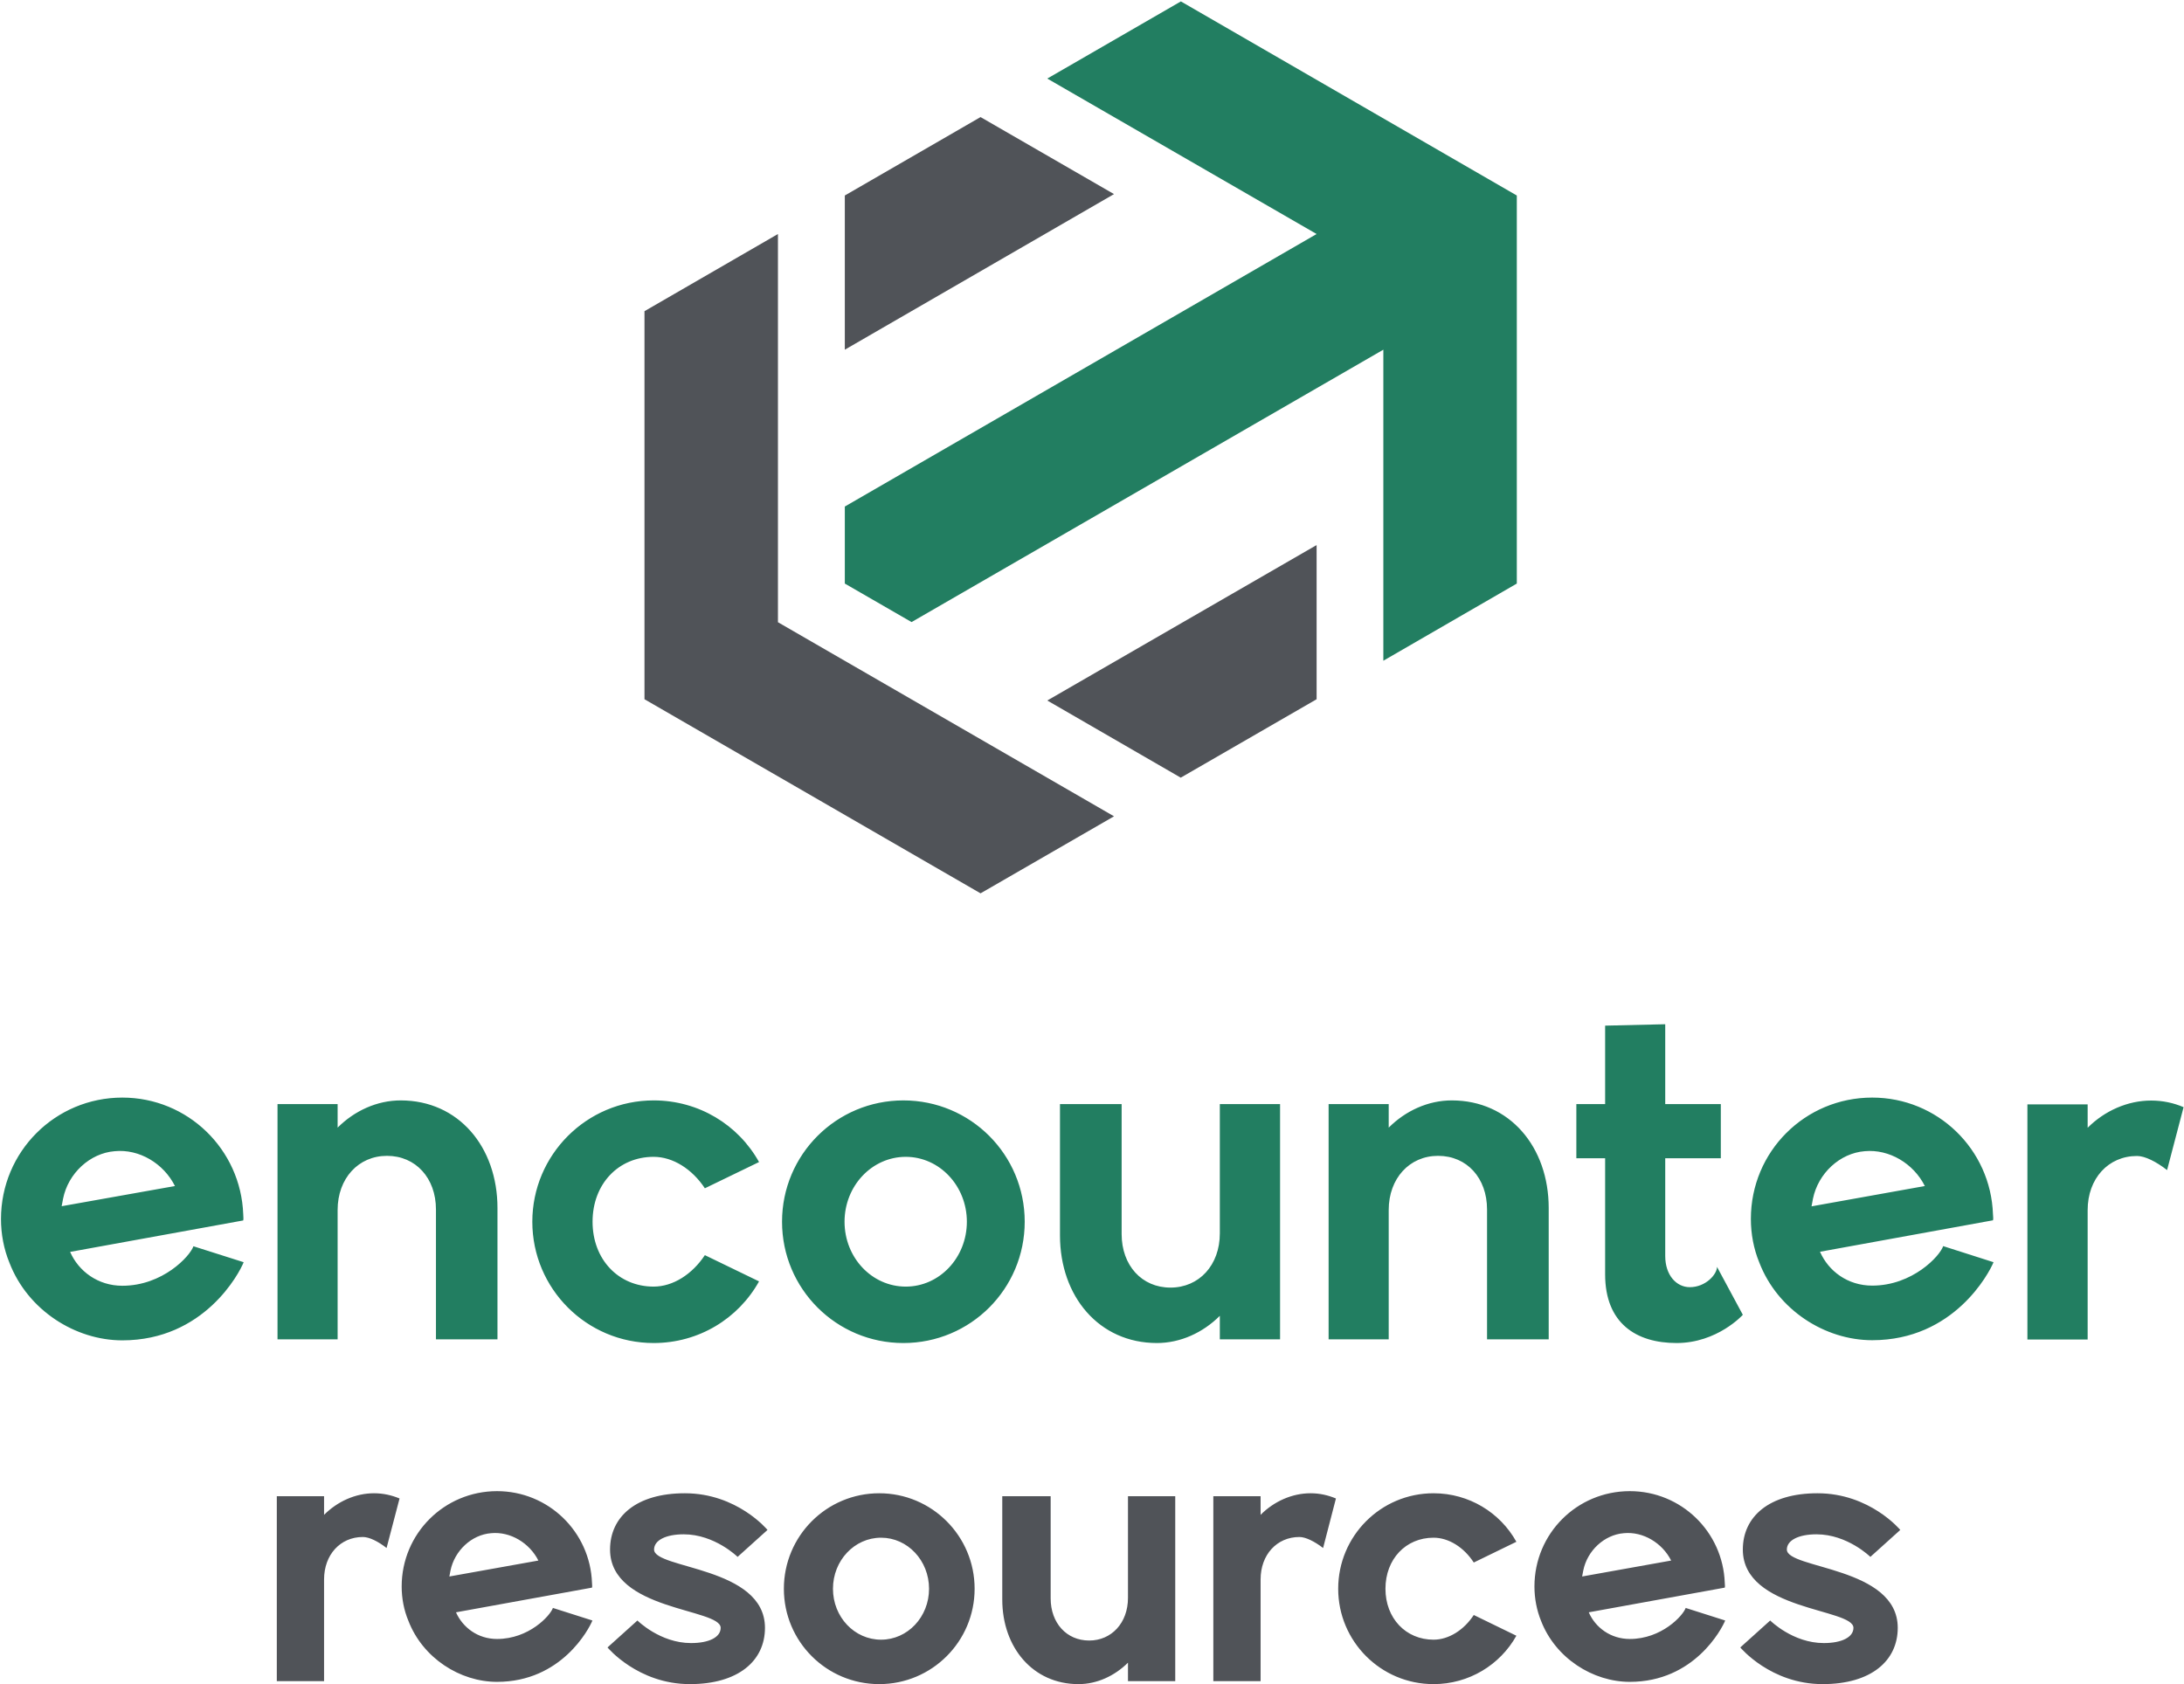 <svg version="1.2" xmlns="http://www.w3.org/2000/svg" viewBox="0 0 1548 1194" width="1548" height="1194">
	<title>2023-Annual-Report (1)-1-pdf</title>
	<defs>
		<clipPath clipPathUnits="userSpaceOnUse" id="cp1">
			<path d="m-3471-326h5390v7623h-5390z"/>
		</clipPath>
	</defs>
	<style>
		.s0 { fill: #227e61 } 
		.s1 { fill: #505358 } 
	</style>
	<g id="Page 1" clip-path="url(#cp1)">
		<path id="Path 7" class="s0" d="m837 1l-94.7 54.7 190.9 110.2-334.4 193.2v54.6l47.3 27.3 334.4-193.1v220.5l94.6-54.7v-275.1z"/>
		<path id="Path 8" class="s1" d="m695 83l94.6 54.6-190.8 110.3v-109.3zm238.2 303.4v109.3l-96.3 55.6-94.6-54.7zm-381.8-220.5v275.2l238.2 137.6-94.6 54.6-238.2-137.6v-275.1z"/>
		<path id="Path 10" fill-rule="evenodd" class="s0" d="m172.7 894.8c-3 7.7-28 55.4-86 55.4-33.3 0-67-21.3-80-55-4-9.7-6-20.4-6-31 0-47.7 38.4-86.1 86-86.1 46.4 0 84 36.7 85.7 82.7 0 1.7 0.3 3 0 4.4l-122.7 22.3c6 13.7 19.7 24 37 24 28.7 0 48-21 50.4-28zm-129-39.7l80.3-14.3c-8-16-25.3-26.4-42.7-24.7-17.6 1.4-33 15.7-36.6 33.7zm308.9 1.3v93.1h-43.6v-92.1c0-22.3-14.4-38-34.7-38-20.3 0-35 16-35 38.4v91.7h-42.6v-166.8h42.6v16.7c12-12 28-19.3 44.7-19.3 41 0 68.6 33 68.6 76.3zm24.7 9.7c0-47.3 38.4-86 86-86 32 0 60 17.3 74.7 43.7l-38.4 18.6c-9-13.6-22.6-22.3-36.3-22.3-25 0-43.3 19.3-43.3 46 0 26.7 18.3 46 43.3 46 13.7 0 27.3-8.7 36.3-22.3l38.4 18.6c-14.7 26.4-42.7 43.7-74.7 43.7-47.6 0-86-38.6-86-86zm263 86c-47.5 0-86-38.4-86-86 0-47.6 38.5-86 86-86 47.6 0 86 38.4 86 86 0 47.6-38.4 86-86 86zm45-86c0-25.4-19.4-46-43.3-46-24 0-43.4 20.6-43.4 46 0 25.5 19.4 46 43.4 46 23.9 0 43.3-20.5 43.3-46zm222-83.4v166.8h-42.7v-16.7c-12 12-28 19.3-44.6 19.3-41 0-68.7-33-68.7-76.3v-93.1h43.7v92.1c0 22.3 14.3 38 34.6 38 20.4 0 35-16 35-38.4v-91.7zm190.4 73.7v93.1h-43.7v-92.1c0-22.3-14.3-38-34.7-38-20.3 0-35 16-35 38.4v91.7h-42.6v-166.8h42.6v16.7c12-12 28-19.3 44.7-19.3 41 0 68.7 33 68.7 76.3zm137.6 75.7c0 0-18 20-47 20-28.6 0-50.6-14-50.6-48.7v-82.3h-20.4v-38.4h20.4v-55.6l42.6-1v56.6h39.4v38.4h-39.4v69.3c0 13.7 8 22.1 17.4 22.1 11.3 0 19.3-9.1 19.3-14.4zm177.7-37.3c-3.1 7.6-28 55.3-86 55.3-33.4 0-67-21.3-80-55-4-9.7-6-20.3-6-31 0-47.7 38.3-86 86-86 46.3 0 84 36.6 85.6 82.7 0 1.6 0.4 3 0 4.3l-122.6 22.3c6 13.7 19.6 24 37 24 28.6 0 48-21 50.3-28zm-129-39.6l80.3-14.4c-8-16-25.3-26.3-42.6-24.7-17.7 1.4-33 15.7-36.7 33.7zm263.7-70.3l-11.7 44.6c-7.7-6-15.7-10-21.3-10-20.4 0-35 16-35 38.4v91.7h-42.7v-166.7h42.7v16.6c12-12 28.3-19.3 45-19.3 8.3 0 16 1.7 23 4.7z"/>
		<path id="Path 12" fill-rule="evenodd" class="s1" d="m283.2 1062.3l-9.2 35.1c-6-4.7-12.3-7.8-16.8-7.8-16 0-27.5 12.6-27.5 30.1v72.1h-33.5v-131.1h33.5v13.2c9.5-9.5 22.3-15.3 35.4-15.3 6.5 0 12.6 1.4 18.1 3.7zm136.7 86.5c-2.4 6-22 43.5-67.6 43.5-26.2 0-52.6-16.8-62.8-43.2-3.2-7.6-4.8-16-4.8-24.4 0-37.5 30.2-67.6 67.6-67.6 36.4 0 66 28.8 67.3 65 0 1.3 0.3 2.3 0 3.4l-96.4 17.5c4.8 10.8 15.5 18.9 29.1 18.9 22.6 0 37.7-16.5 39.6-22zm-101.4-31.2l63.1-11.3c-6.3-12.5-19.9-20.7-33.5-19.4-13.9 1.1-25.9 12.4-28.8 26.5zm112.1 50.3l21.2-19.1c0 0 16 16 38 16 12.9 0 21-4.2 21-10.8 0-13.9-78.4-12-78.4-55.5 0-23.3 18.6-39.9 53-39.9 37.2 0 58.6 26 58.6 26l-21.2 19.1c0 0-16.2-16-38.2-16-12.6 0-21 4.2-21 10.8 0 13.9 78.6 12 78.6 55.5 0 23.4-18.9 39.9-53.2 39.9-36.9 0-58.4-26-58.4-26zm192.6 26c-37.4 0-67.6-30.2-67.6-67.6 0-37.4 30.2-67.7 67.6-67.7 37.3 0 67.6 30.3 67.6 67.7 0 37.4-30.3 67.6-67.6 67.6zm35.3-67.6c0-20-15.2-36.2-34-36.2-18.9 0-34.1 16.2-34.1 36.2 0 20 15.2 36.1 34.1 36.1 18.8 0 34-16.1 34-36.1zm174.5-65.6v131.1h-33.5v-13.1c-9.5 9.4-22 15.2-35.1 15.2-32.3 0-54-26-54-60v-73.2h34.3v72.4c0 17.5 11.3 29.9 27.3 29.9 15.9 0 27.5-12.6 27.5-30.2v-72.1zm113.9 1.6l-9.1 35.1c-6.1-4.7-12.4-7.8-16.8-7.8-16 0-27.5 12.6-27.5 30.1v72.1h-33.5v-131.1h33.5v13.2c9.4-9.5 22.3-15.3 35.4-15.3 6.5 0 12.5 1.4 18 3.7zm1.6 64c0-37.3 30.1-67.7 67.6-67.7 25.1 0 47.2 13.7 58.7 34.4l-30.2 14.7c-7-10.8-17.8-17.6-28.5-17.6-19.7 0-34.1 15.2-34.1 36.2 0 20.9 14.4 36.1 34.1 36.1 10.7 0 21.5-6.8 28.5-17.5l30.2 14.7c-11.5 20.6-33.6 34.3-58.7 34.3-37.5 0-67.6-30.4-67.6-67.6zm274.3 22.5c-2.4 6-22 43.5-67.6 43.5-26.2 0-52.7-16.8-62.9-43.2-3.1-7.6-4.7-16-4.7-24.4 0-37.5 30.1-67.6 67.6-67.6 36.4 0 66 28.8 67.3 65 0 1.3 0.3 2.3 0 3.4l-96.4 17.5c4.7 10.8 15.5 18.9 29.1 18.9 22.5 0 37.7-16.5 39.6-22zm-101.4-31.2l63.1-11.3c-6.3-12.5-19.9-20.7-33.5-19.4-13.9 1.1-26 12.4-28.8 26.5zm112.1 50.3l21.2-19.1c0 0 16 16 38 16 12.8 0 21-4.2 21-10.8 0-13.9-78.4-12-78.4-55.5 0-23.3 18.6-39.9 52.9-39.9 37.2 0 58.7 26 58.7 26l-21.2 19.1c0 0-16.2-16-38.2-16-12.6 0-21 4.2-21 10.8 0 13.9 78.6 12 78.6 55.5 0 23.4-18.9 39.9-53.2 39.9-36.9 0-58.4-26-58.4-26z"/>
	</g>
</svg>